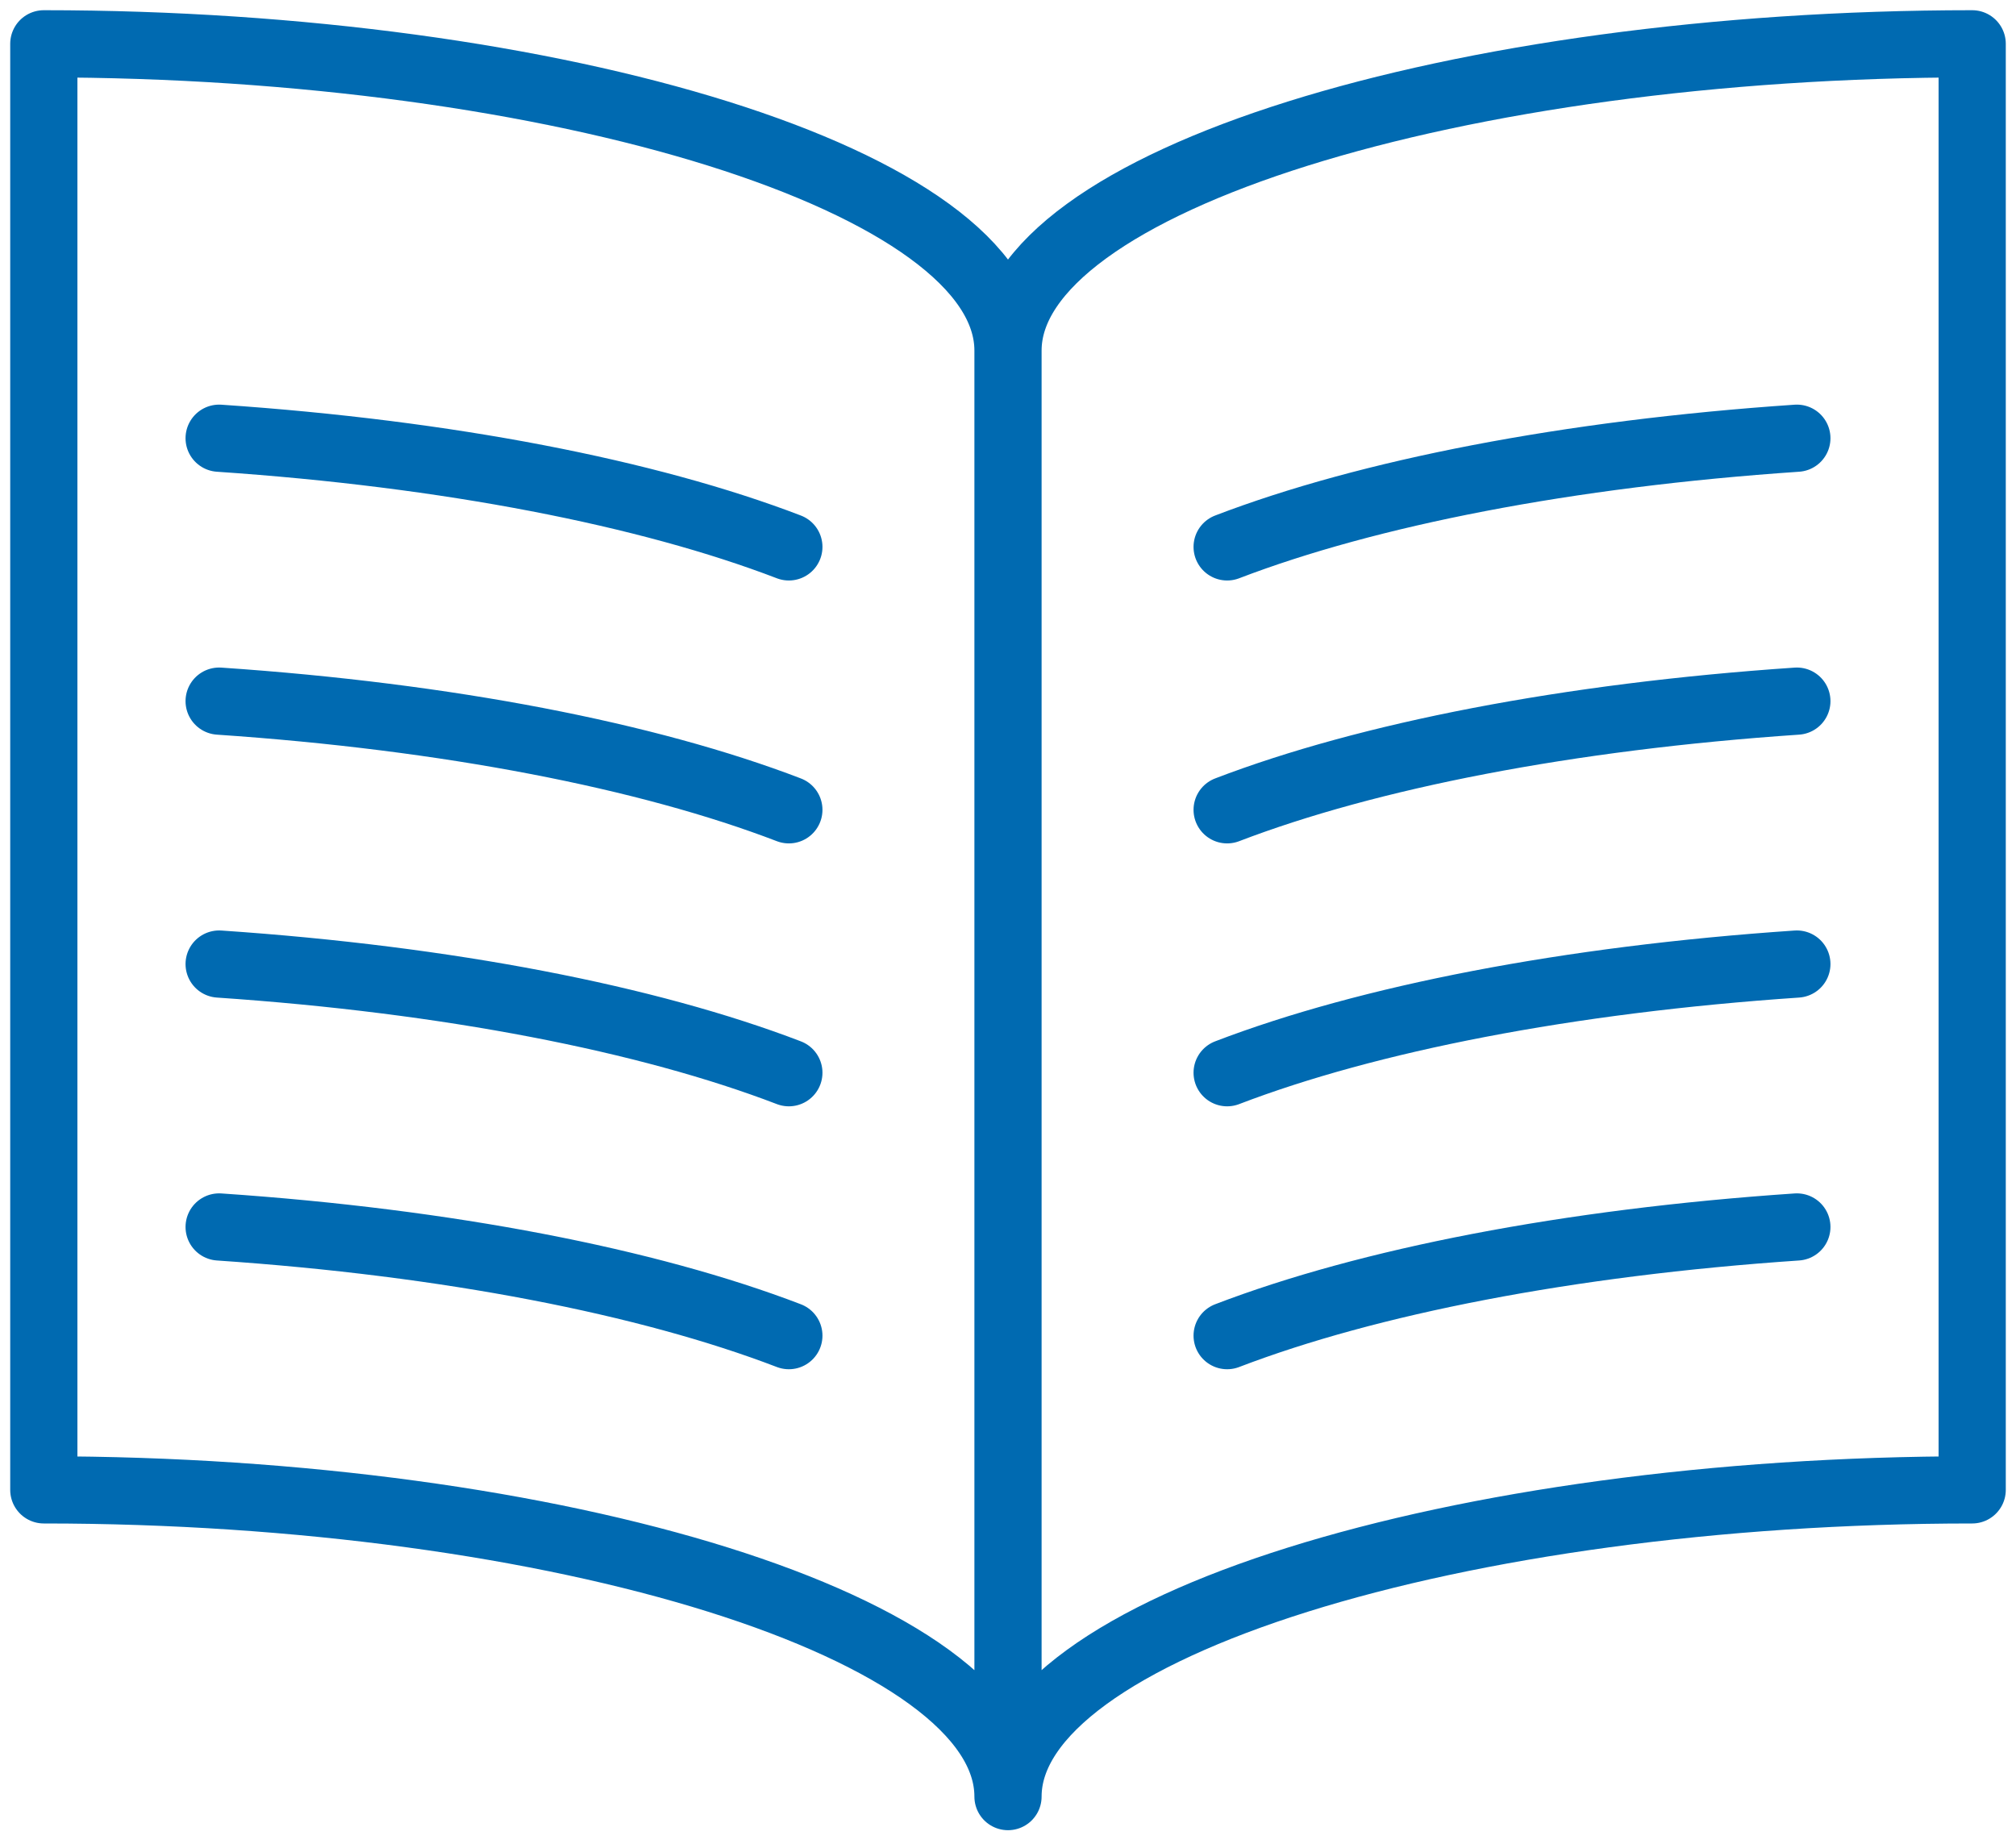 <?xml version="1.0" encoding="UTF-8"?>
<svg xmlns="http://www.w3.org/2000/svg" width="60" height="55" viewBox="0 0 60 55">
  <g fill="none" fill-rule="evenodd" stroke="#006AB1" stroke-linecap="round" stroke-linejoin="round" stroke-width="2" transform="translate(1 1)">
    <path d="M29 9.435C29 4.39 42.43.304 57.696.304L57.696 43.348C42.43 43.348 29 47.433 29 52.478 29 47.433 15.568 43.348.304 43.348L.304.304C15.568.304 29 4.39 29 9.435L29 9.435zM29 9.435L29 52.152M22.478 15.279C18.278 13.669 12.338 12.506 5.522 12.044M22.478 23.105C18.278 21.495 12.338 20.332 5.522 19.87M22.478 30.931C18.278 29.321 12.338 28.158 5.522 27.696M22.478 38.757C18.278 37.147 12.338 35.984 5.522 35.522M35.522 15.279C39.722 13.669 45.662 12.506 52.478 12.044M35.522 23.105C39.722 21.495 45.662 20.332 52.478 19.87M35.522 30.931C39.722 29.321 45.662 28.158 52.478 27.696M35.522 38.757C39.722 37.147 45.662 35.984 52.478 35.522"></path>
  </g>
</svg>
